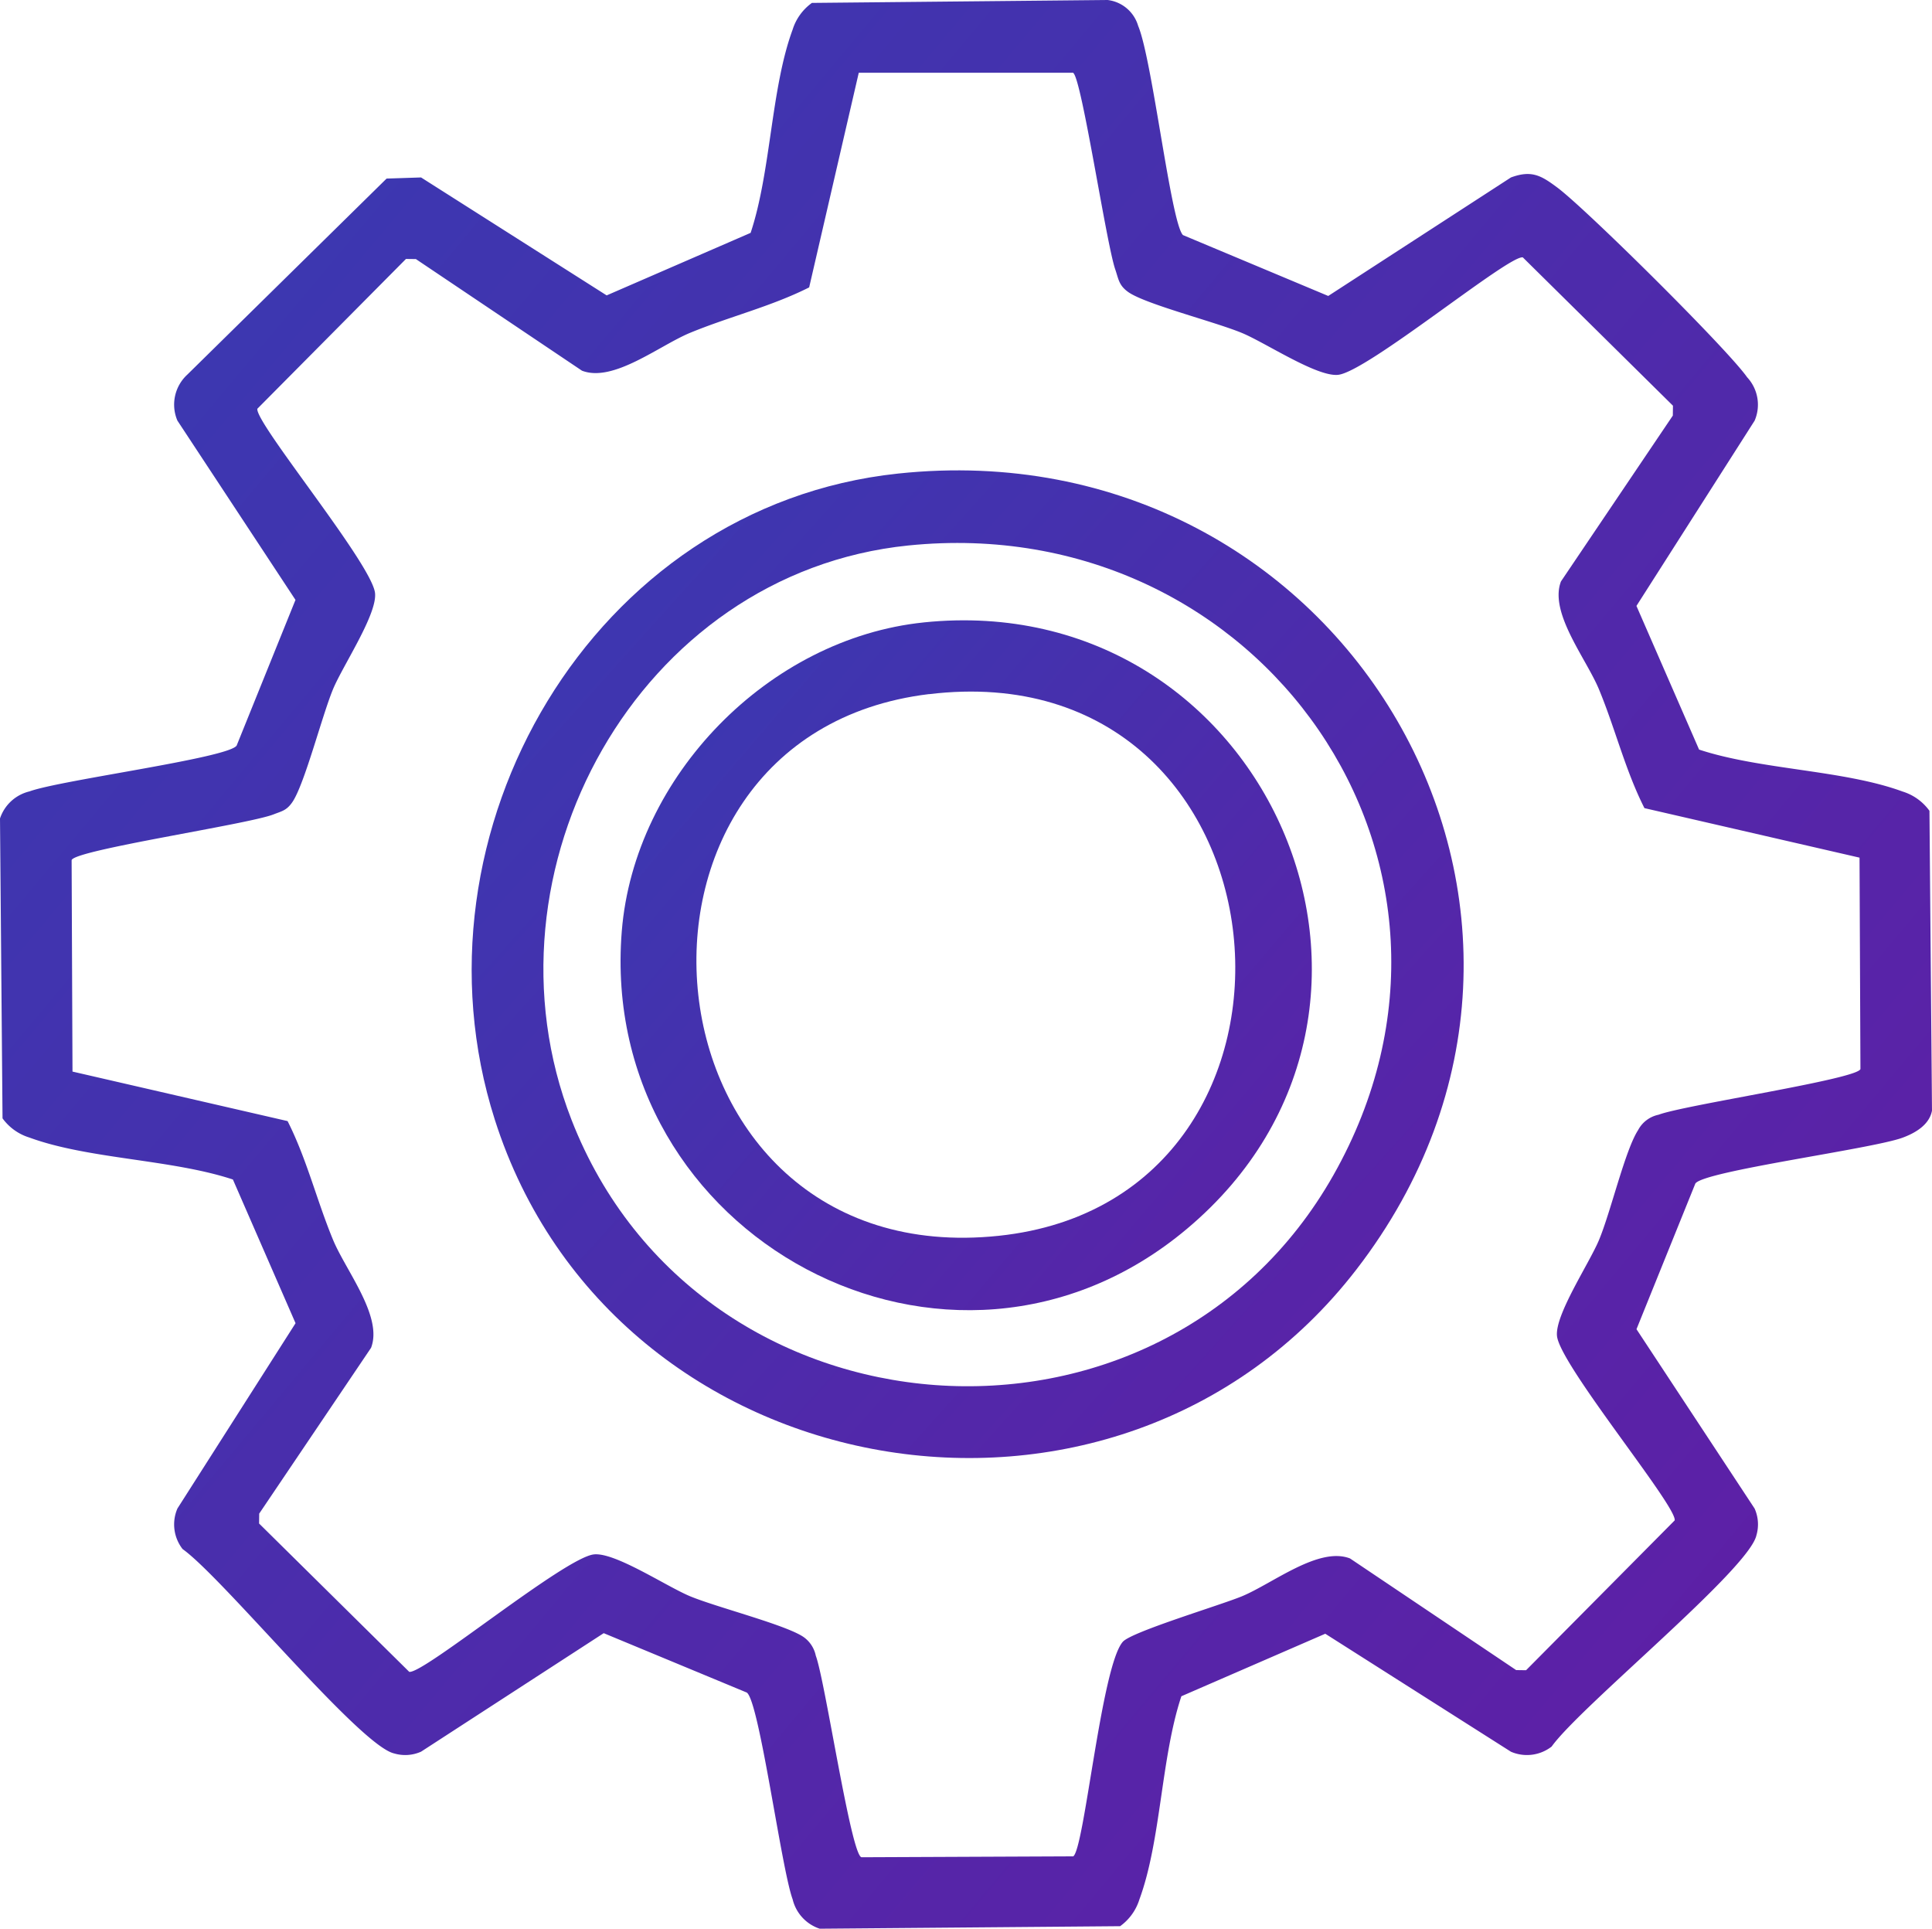 <svg id="Group_68" data-name="Group 68" xmlns="http://www.w3.org/2000/svg" xmlns:xlink="http://www.w3.org/1999/xlink" width="142.818" height="142.568" viewBox="0 0 142.818 142.568">
  <defs>
    <linearGradient id="linear-gradient" x1="-0.421" y1="-0.283" x2="1" y2="0.906" gradientUnits="objectBoundingBox">
      <stop offset="0" stop-color="#2647b7"/>
      <stop offset="1" stop-color="#611da5"/>
    </linearGradient>
    <clipPath id="clip-path">
      <rect id="Rectangle_93" data-name="Rectangle 93" width="142.818" height="142.568" stroke="rgba(0,0,0,0)" stroke-width="1" fill="url(#linear-gradient)"/>
    </clipPath>
  </defs>
  <g id="Group_67" data-name="Group 67" clip-path="url(#clip-path)">
    <path id="Path_222" data-name="Path 222" d="M87.448,17.377l10.739,4.5,13.506-8.76c1.534-.566,2.245-.131,3.411.734,2.135,1.584,12.614,11.973,14.048,14.036a2.978,2.978,0,0,1,.554,3.208l-8.736,13.694L125.6,55.408c4.538,1.5,10.682,1.5,15.04,3.1a3.853,3.853,0,0,1,1.99,1.426l.187,22.164c-.2,1.063-1.255,1.66-2.177,2-2.282.837-14.695,2.462-15.316,3.388l-4.351,10.767,8.732,13.257a2.87,2.87,0,0,1,.131,1.985c-.567,2.527-13,12.627-15.137,15.611a2.98,2.98,0,0,1-3.006.38l-13.726-8.722L87.33,125.385c-1.507,4.529-1.5,10.662-3.1,15.01a3.844,3.844,0,0,1-1.428,1.987l-22.208.186a3.038,3.038,0,0,1-2-2.173c-.839-2.277-2.467-14.666-3.393-15.285l-10.573-4.388-13.5,8.759a2.881,2.881,0,0,1-1.988.132c-2.533-.566-12.652-12.975-15.642-15.108a2.964,2.964,0,0,1-.381-3L21.848,97.81,17.217,87.188c-4.537-1.5-10.682-1.5-15.039-3.1A3.85,3.85,0,0,1,.187,82.667L0,60.5a3.042,3.042,0,0,1,2.178-2c2.281-.837,14.694-2.462,15.315-3.387l4.35-10.769-8.73-13.255a3.013,3.013,0,0,1,.736-3.4L28.578,13.2l2.548-.083,13.72,8.718,10.642-4.622c1.507-4.529,1.5-10.661,3.1-15.01A3.842,3.842,0,0,1,60.019.215L81.875,0a2.682,2.682,0,0,1,2.261,1.915c1.047,2.484,2.422,14.579,3.312,15.462m-8.113-12H63.482L59.815,21.244C57,22.661,53.929,23.4,51.019,24.6c-2.283.942-5.681,3.7-8,2.8L30.743,19.15l-.733-.009L19.024,30.215c-.18,1.043,8.478,11.477,8.7,13.629.162,1.572-2.383,5.36-3.106,7.1-.826,2-2.117,7.073-3.017,8.363-.423.607-.765.651-1.384.893-1.893.739-14.75,2.637-14.923,3.382L5.359,79.21l15.9,3.66c1.42,2.805,2.158,5.875,3.361,8.778.944,2.279,3.7,5.671,2.809,7.981l-8.268,12.256-.009.731,11.1,10.965c1.045.18,11.5-8.461,13.656-8.682,1.575-.162,5.37,2.378,7.118,3.1,2,.824,7.091,2.114,8.38,3.011a2.245,2.245,0,0,1,.9,1.381C61,124.244,62.9,137.1,63.682,137.286l15.653-.067c.823-.527,2.082-14.089,3.67-15.864.663-.741,7.186-2.693,8.793-3.356,2.283-.943,5.681-3.7,8-2.8l12.28,8.252.733.01,10.986-11.075c.18-1.043-8.477-11.477-8.7-13.629-.162-1.568,2.382-5.364,3.106-7.1.879-2.111,1.927-6.634,2.886-8.115a2.22,2.22,0,0,1,1.516-1.142c1.914-.725,14.749-2.637,14.923-3.381l-.067-15.623-15.9-3.66c-1.42-2.806-2.157-5.875-3.361-8.779-.944-2.278-3.7-5.67-2.809-7.98l8.268-12.257.01-.731-11.1-10.965c-1.046-.18-11.5,8.462-13.656,8.683-1.575.161-5.37-2.379-7.118-3.1-1.993-.824-7.1-2.117-8.38-3.011-.711-.5-.725-.96-.973-1.682-.672-1.96-2.484-14.126-3.11-14.528" transform="translate(0 0)" stroke="rgba(0,0,0,0)" stroke-width="1" fill="url(#linear-gradient)"/>
    <path id="Path_223" data-name="Path 223" d="M68.1,36.712c32.982-3.493,54.126,32.6,33.879,58.837-17.682,22.91-54.932,16.432-63.694-11.09-6.751-21.2,7.2-45.351,29.815-47.747m.766,5.315C48.877,44.063,36.8,66.087,43.959,84.48c9.431,24.21,43.527,26.725,56.33,4.078,12.989-22.976-5.422-49.178-31.426-46.53" transform="translate(-1.712 -1.707)" stroke="rgba(0,0,0,0)" stroke-width="1" fill="url(#linear-gradient)"/>
    <path id="Path_224" data-name="Path 224" d="M70.543,48.258C95.822,45.656,109.466,76.721,90,93.08c-17.48,14.691-43.6.614-41.785-21.988.921-11.468,10.863-21.653,22.329-22.833m.375,5.3C45.483,56.644,49.176,96.433,76.083,93.6c25.774-2.716,22.215-43.354-5.165-40.036" transform="translate(-2.252 -2.251)" stroke="rgba(0,0,0,0)" stroke-width="1" fill="url(#linear-gradient)"/>
  </g>
</svg>
